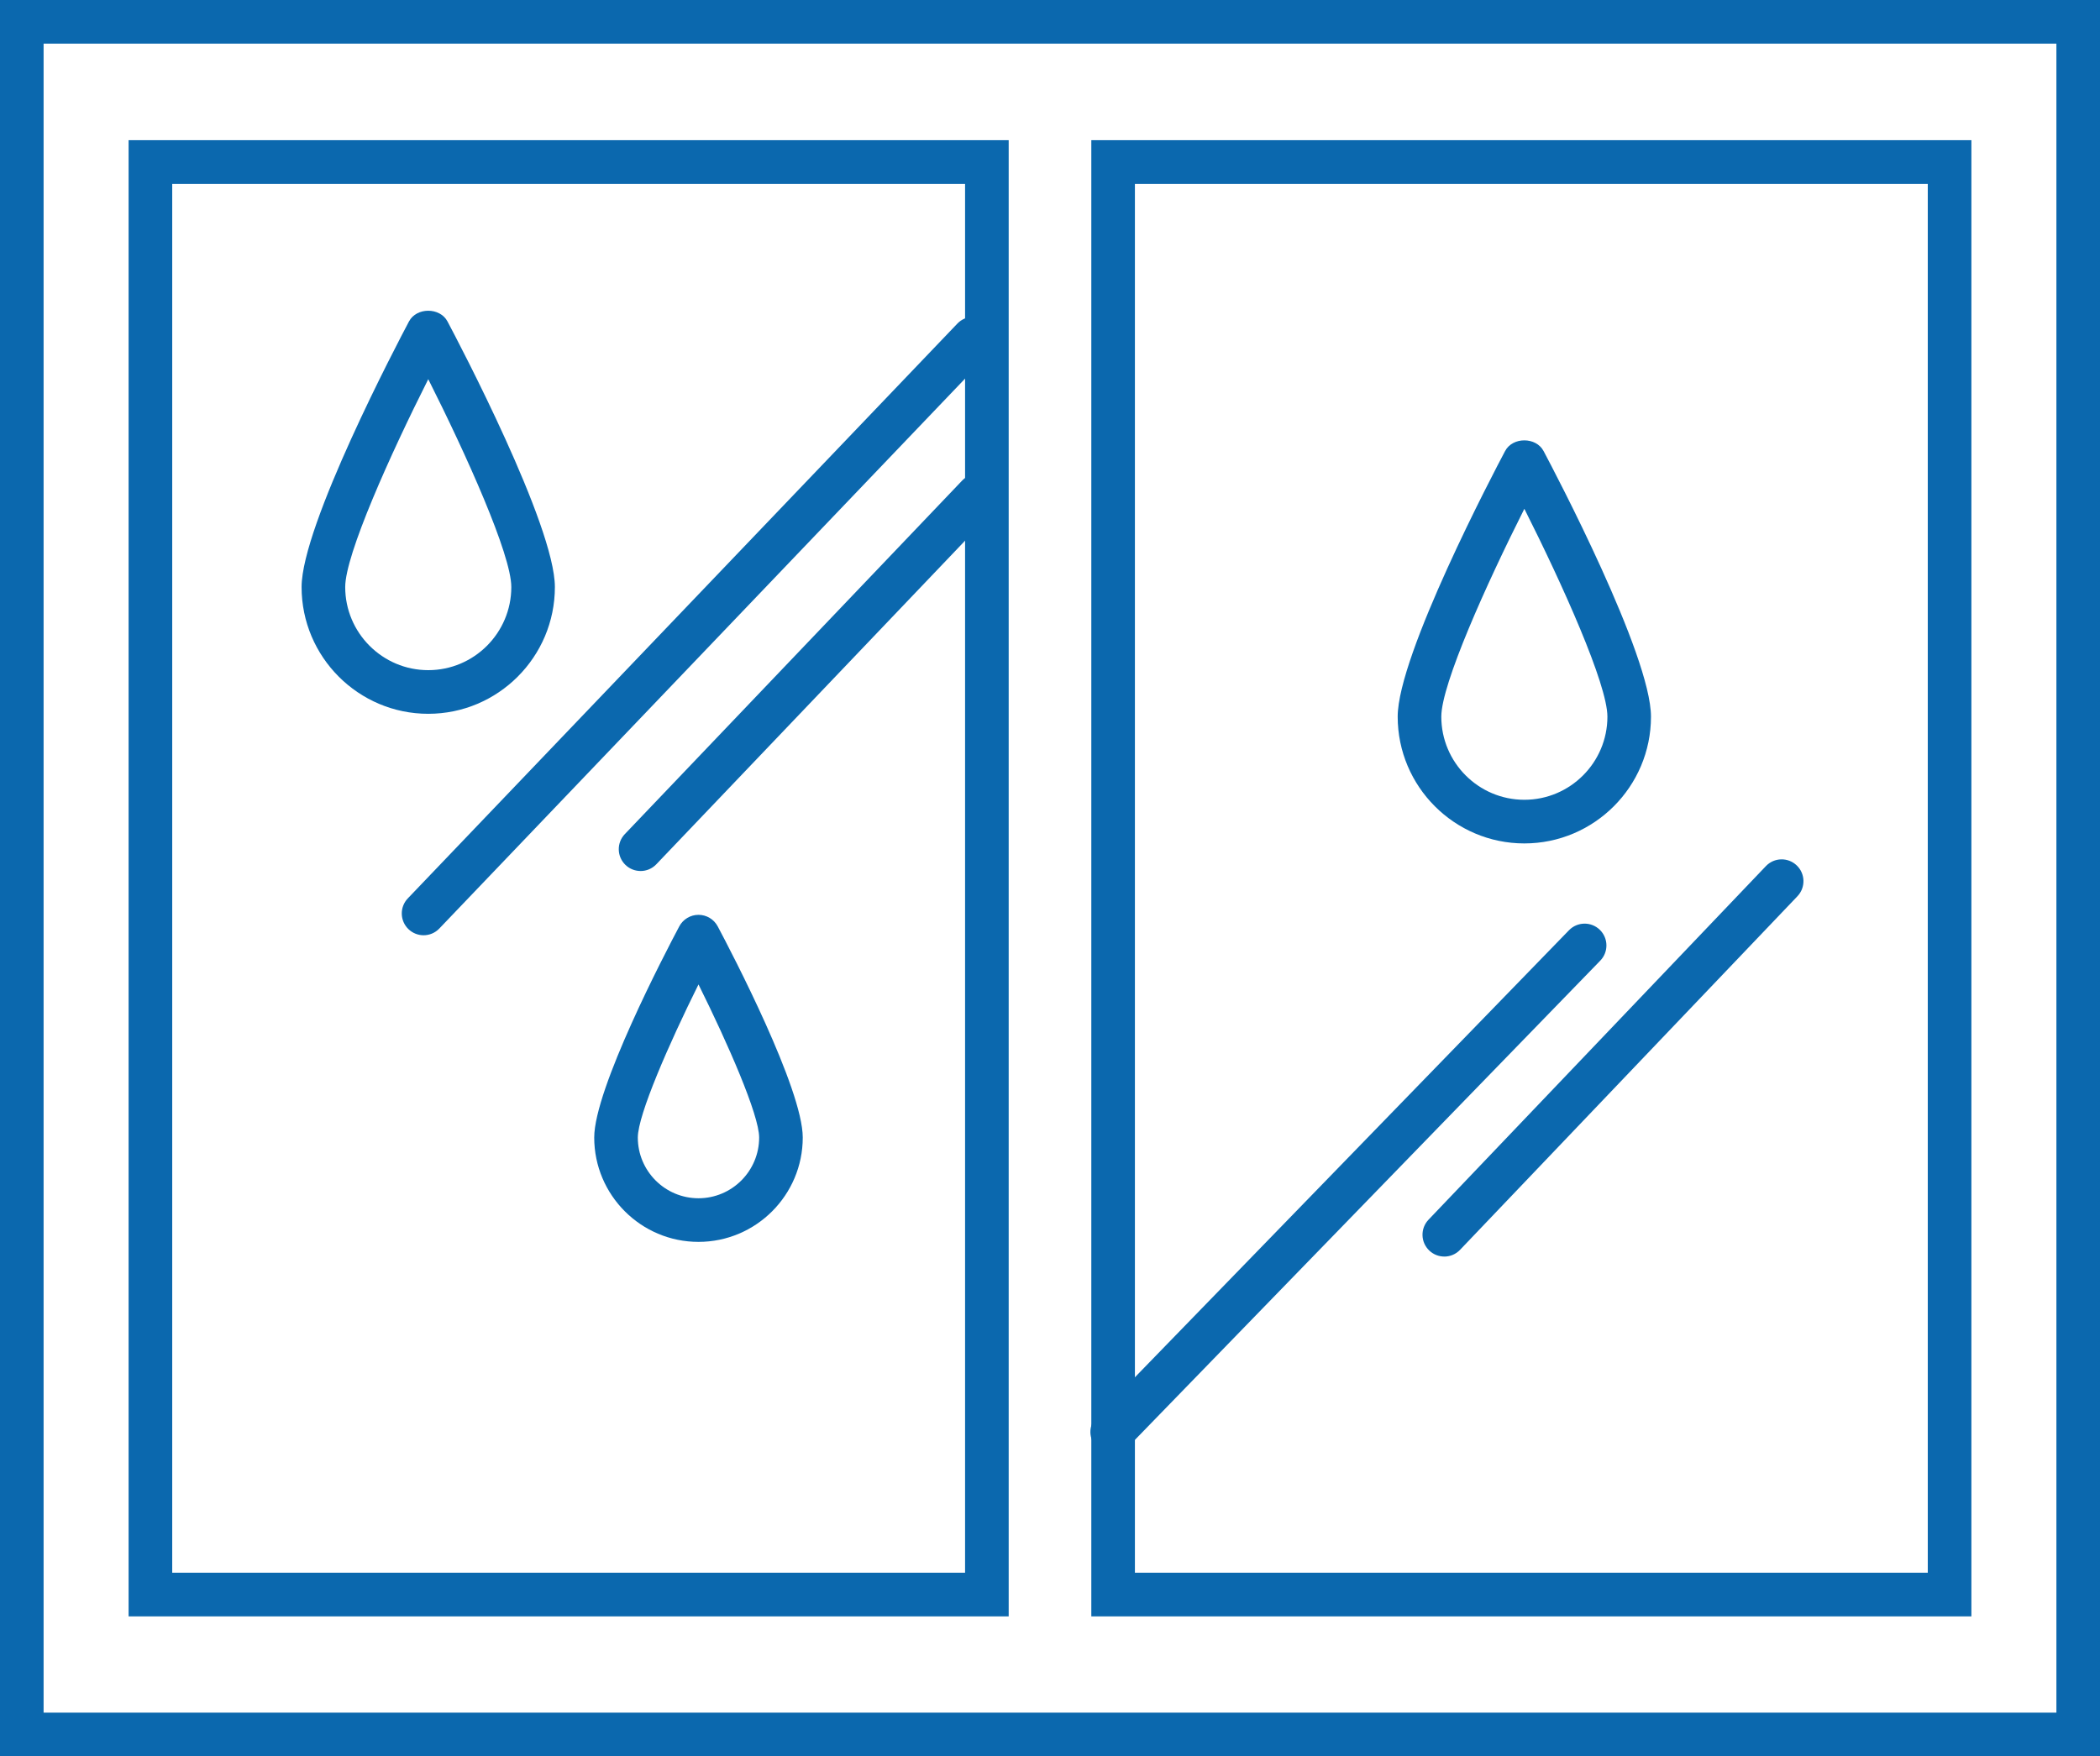 <?xml version="1.0" encoding="UTF-8"?>
<svg id="_レイヤー_2" data-name="レイヤー 2" xmlns="http://www.w3.org/2000/svg" width="104" height="87" viewBox="0 0 104 87">
  <g id="_テキスト" data-name="テキスト">
    <g>
      <path d="M101.841,2.162v82.676H2.159V2.162h99.681M104,0H0v87h104V0h0Z" style="fill: #0b68ae;"/>
      <g>
        <path d="M47.794,9.106v68.801H8.529V9.106h39.266M49.954,6.944H6.369v73.125h43.585V6.944h0Z" style="fill: #0b68ae;"/>
        <path d="M95.471,9.106v68.801h-39.266V9.106h39.266M97.631,6.944h-43.585v73.125h43.585V6.944h0Z" style="fill: #0b68ae;"/>
      </g>
      <path d="M20.978,46.329c-.269,0-.537-.1-.747-.3-.431-.413-.446-1.097-.033-1.528l27.215-28.472c.411-.431,1.094-.446,1.526-.034.431.413.446,1.097.033,1.528l-27.215,28.472c-.211.222-.495.334-.78.334Z" style="fill: #0b68ae;"/>
      <path d="M55.08,72.015c-.271,0-.543-.102-.752-.306-.428-.416-.438-1.1-.022-1.528l23.396-24.1c.416-.428,1.099-.438,1.527-.022.428.416.438,1.1.022,1.528l-23.396,24.1c-.212.218-.493.328-.775.328Z" style="fill: #0b68ae;"/>
      <path d="M31.724,43.146c-.268,0-.537-.099-.746-.299-.432-.412-.447-1.096-.035-1.528l16.707-17.514c.41-.432,1.096-.448,1.526-.035.432.412.447,1.096.035,1.528l-16.707,17.514c-.211.222-.496.335-.781.335Z" style="fill: #0b68ae;"/>
      <path d="M71.528,62.245c-.268,0-.537-.099-.746-.299-.432-.412-.447-1.096-.035-1.528l16.707-17.514c.411-.432,1.095-.448,1.526-.035.432.412.447,1.096.035,1.528l-16.707,17.514c-.211.222-.496.335-.781.335Z" style="fill: #0b68ae;"/>
      <path d="M21.209,35.359c-3.459,0-6.273-2.817-6.273-6.279,0-3.052,4.775-12.133,5.319-13.158.374-.706,1.532-.706,1.906,0,.545,1.025,5.319,10.106,5.319,13.158,0,3.462-2.814,6.279-6.273,6.279ZM21.209,18.783c-1.875,3.722-4.113,8.69-4.113,10.297,0,2.27,1.845,4.117,4.113,4.117s4.113-1.847,4.113-4.117c0-1.608-2.238-6.575-4.113-10.297Z" style="fill: #0b68ae;"/>
      <path d="M75.492,41.78c-3.459,0-6.273-2.817-6.273-6.279,0-3.052,4.775-12.133,5.319-13.158.374-.706,1.532-.706,1.906,0,.545,1.025,5.319,10.106,5.319,13.158,0,3.462-2.814,6.279-6.273,6.279ZM75.492,25.204c-1.875,3.722-4.113,8.69-4.113,10.297,0,2.27,1.845,4.117,4.113,4.117s4.113-1.847,4.113-4.117c0-1.608-2.238-6.575-4.113-10.297Z" style="fill: #0b68ae;"/>
      <path d="M34.592,61.518c-2.848,0-5.164-2.319-5.164-5.17,0-2.406,3.508-9.133,4.211-10.457.187-.353.554-.574.953-.574h0c.4 0.0.766.221.953.574.704,1.324,4.21,8.052,4.21,10.457,0,2.85-2.317,5.17-5.163,5.17ZM34.592,48.765c-1.461,2.941-3.005,6.464-3.005,7.584,0,1.659,1.348,3.008,3.005,3.008,1.656,0,3.004-1.349,3.004-3.008,0-1.119-1.543-4.643-3.004-7.584Z" style="fill: #0b68ae;"/>
    </g>
  </g>
</svg>